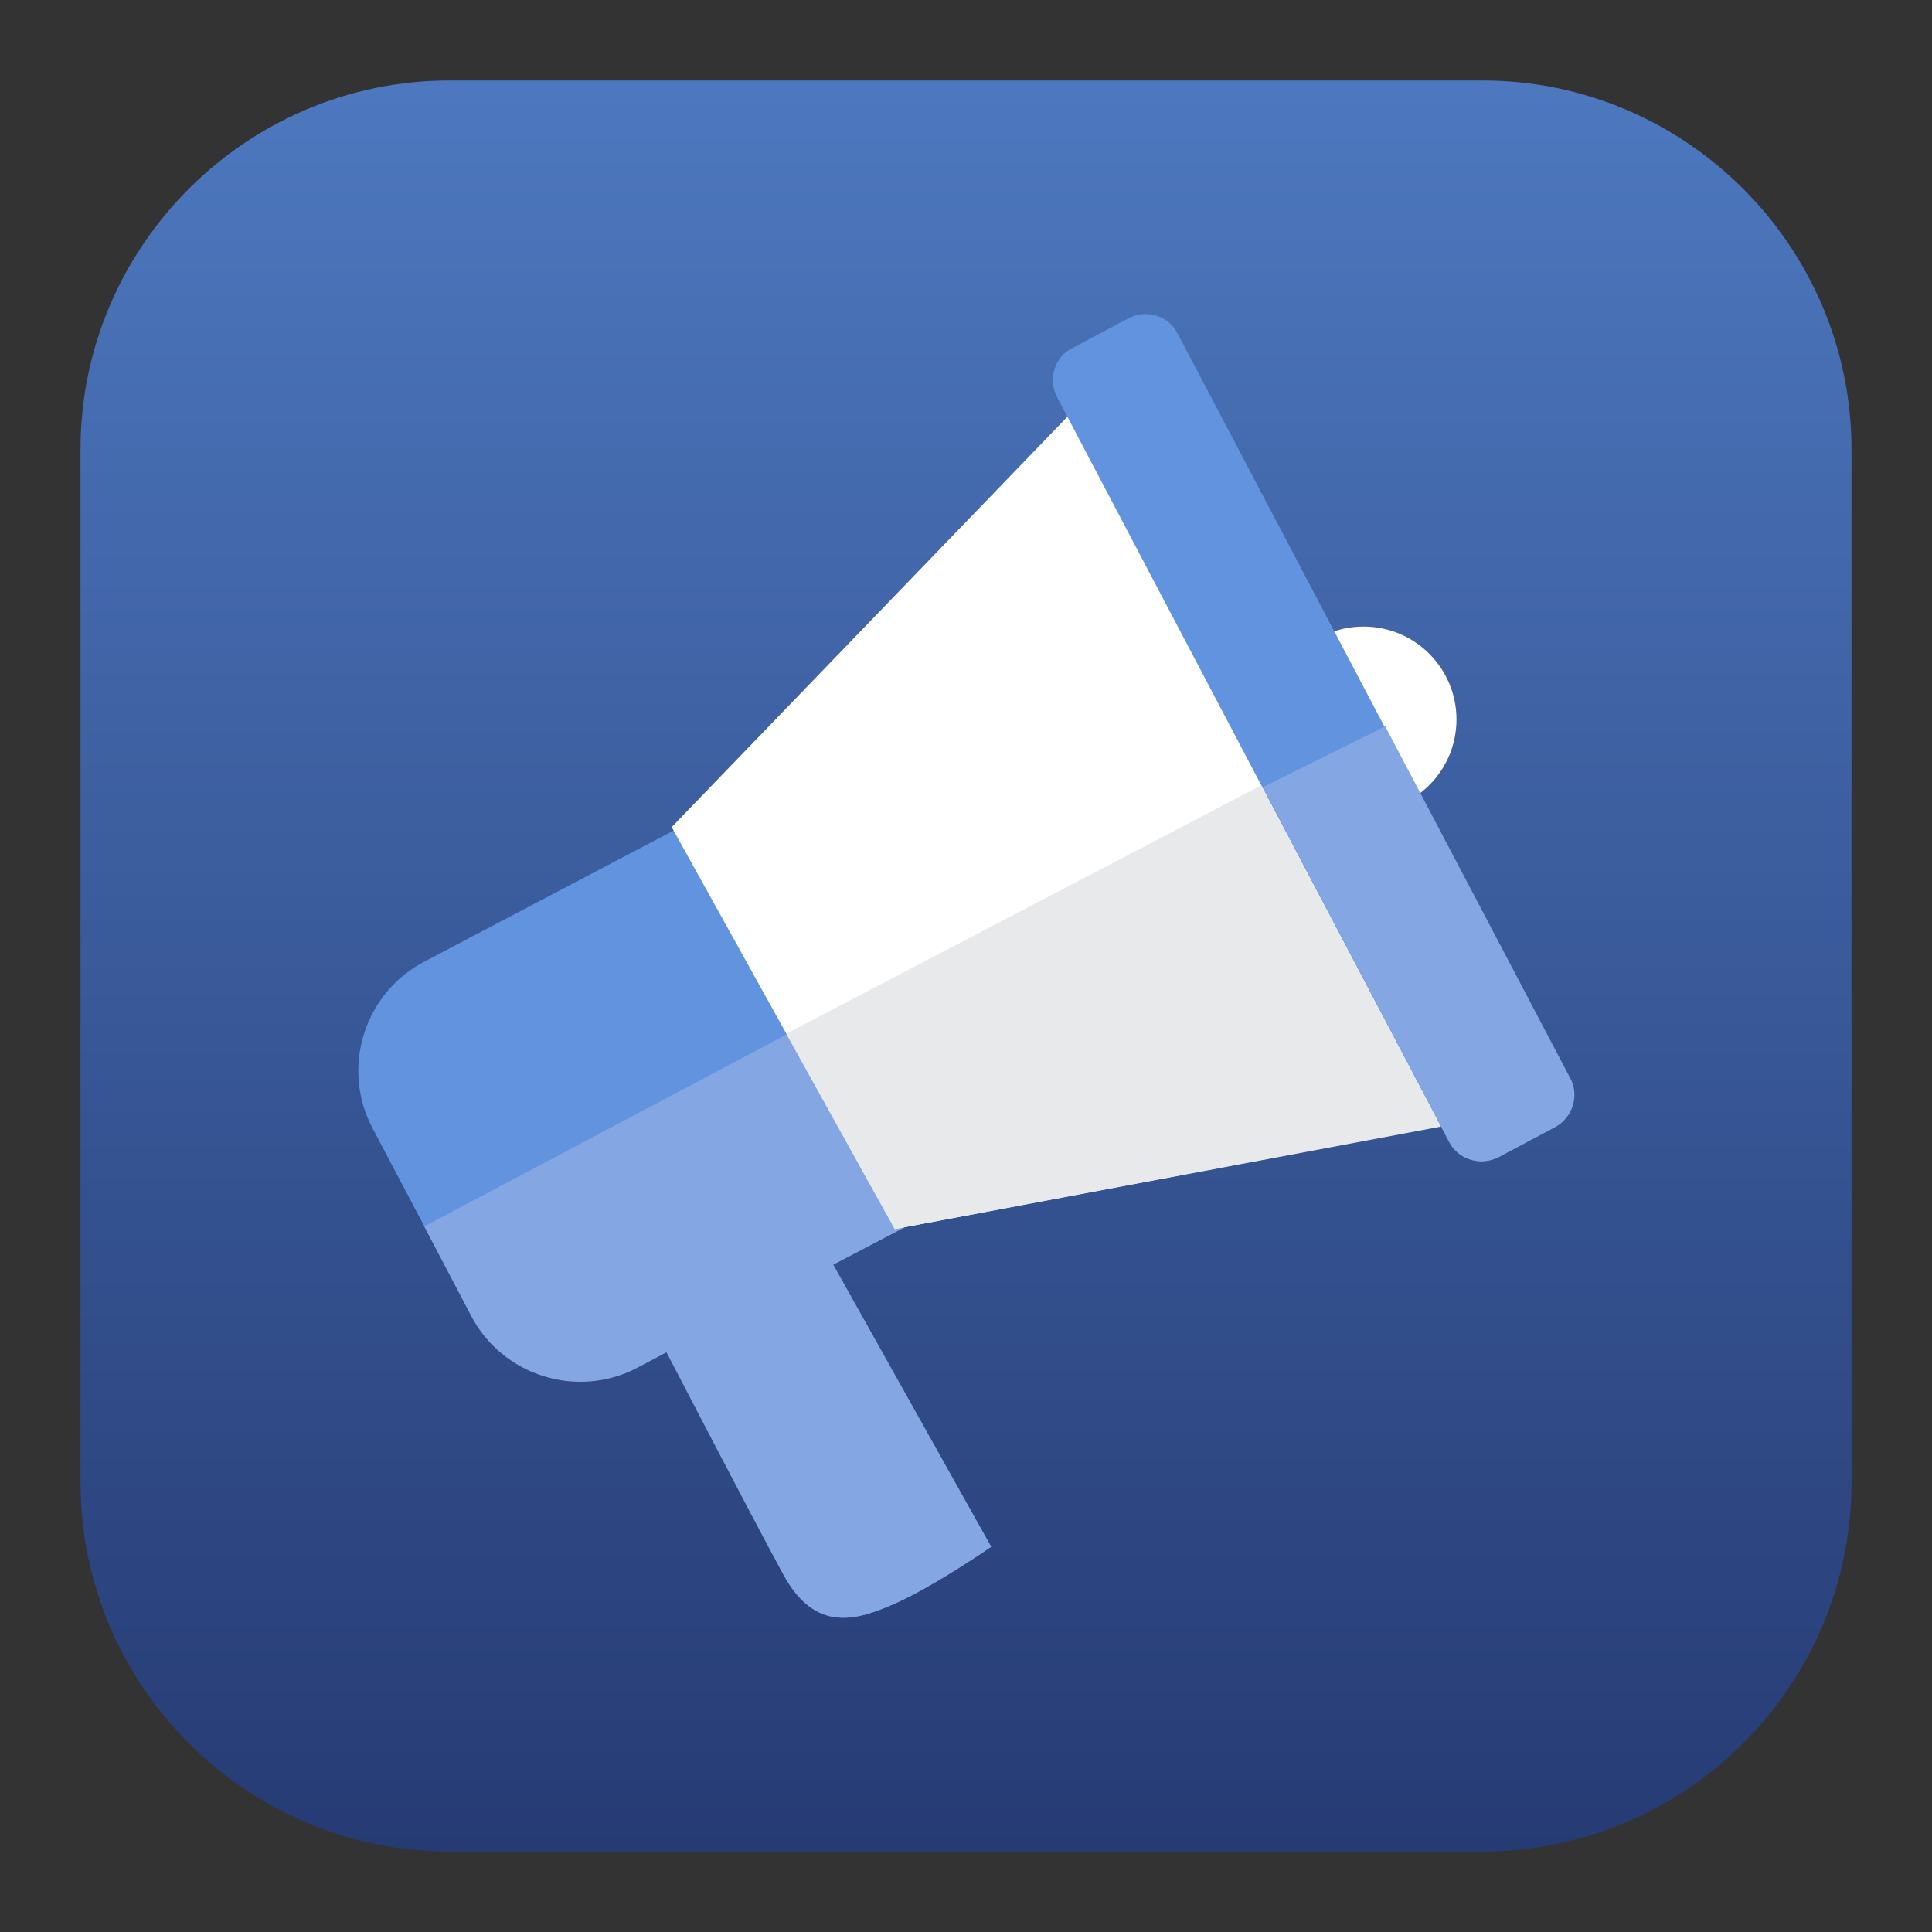 <svg width="48" height="48" viewBox="0 0 48 48" fill="none" xmlns="http://www.w3.org/2000/svg">
<rect x="0" y="0" width="48" height="48" fill="#333333" stroke="none"/>
<path d="M36.833 46H11.167C6.12 46 2 41.88 2 36.833V11.167C2 6.12 6.12 2 11.167 2H36.833C41.88 2 46 6.12 46 11.167V36.833C46 41.88 41.88 46 36.833 46Z" fill="url(#paint0_linear_1087_22717)"/>
<path d="M28.442 23.892L25.984 19.233C25.207 17.745 23.352 17.163 21.864 17.939L10.541 23.892C9.052 24.669 8.47 26.523 9.246 28.012L11.705 32.67C12.482 34.159 14.337 34.741 15.825 33.965L16.558 33.576C16.558 33.576 18.629 37.567 19.448 39.076C20.268 40.586 21.282 40.263 22.252 39.831C23.223 39.4 24.625 38.429 24.625 38.429L20.699 31.419L27.17 28.033C28.637 27.235 29.219 25.38 28.442 23.892Z" fill="#6293DF"/>
<path d="M22.253 39.831C23.223 39.4 24.625 38.429 24.625 38.429L20.7 31.42L25.359 28.982L22.468 24.151L10.541 30.471L11.706 32.692C12.482 34.18 14.337 34.763 15.825 33.986L16.559 33.598C16.559 33.598 18.629 37.588 19.449 39.098C20.247 40.586 21.282 40.263 22.253 39.831Z" fill="#84A7E3"/>
<path d="M16.688 20.549L22.231 30.535L35.949 27.947L26.609 10.261L16.688 20.549Z" fill="white"/>
<path d="M33.878 20.182C35.153 20.182 36.186 19.149 36.186 17.875C36.186 16.6 35.153 15.567 33.878 15.567C32.604 15.567 31.57 16.6 31.57 17.875C31.57 19.149 32.604 20.182 33.878 20.182Z" fill="white"/>
<path d="M35.992 28.357L26.265 9.872C26.027 9.42 26.2 8.859 26.653 8.643L28.033 7.91C28.486 7.672 29.047 7.845 29.263 8.298L38.99 26.782C39.227 27.235 39.055 27.796 38.602 28.012L37.221 28.745C36.79 28.982 36.229 28.81 35.992 28.357Z" fill="#6293DF"/>
<path d="M22.231 30.535L35.798 27.99L31.333 19.514L19.535 25.682L22.231 30.535Z" fill="#E7E9EA"/>
<path d="M37.242 28.745L38.622 28.012C39.075 27.774 39.248 27.214 39.01 26.782L34.416 18.047L31.375 19.557L36.012 28.378C36.228 28.81 36.789 28.982 37.242 28.745Z" fill="#84A7E3"/>
<defs>
<linearGradient id="paint0_linear_1087_22717" x1="24" y1="46" x2="24" y2="2" gradientUnits="userSpaceOnUse">
<stop stop-color="#263B74"/>
<stop offset="1" stop-color="#4D78BF"/>
</linearGradient>
</defs>
</svg>
